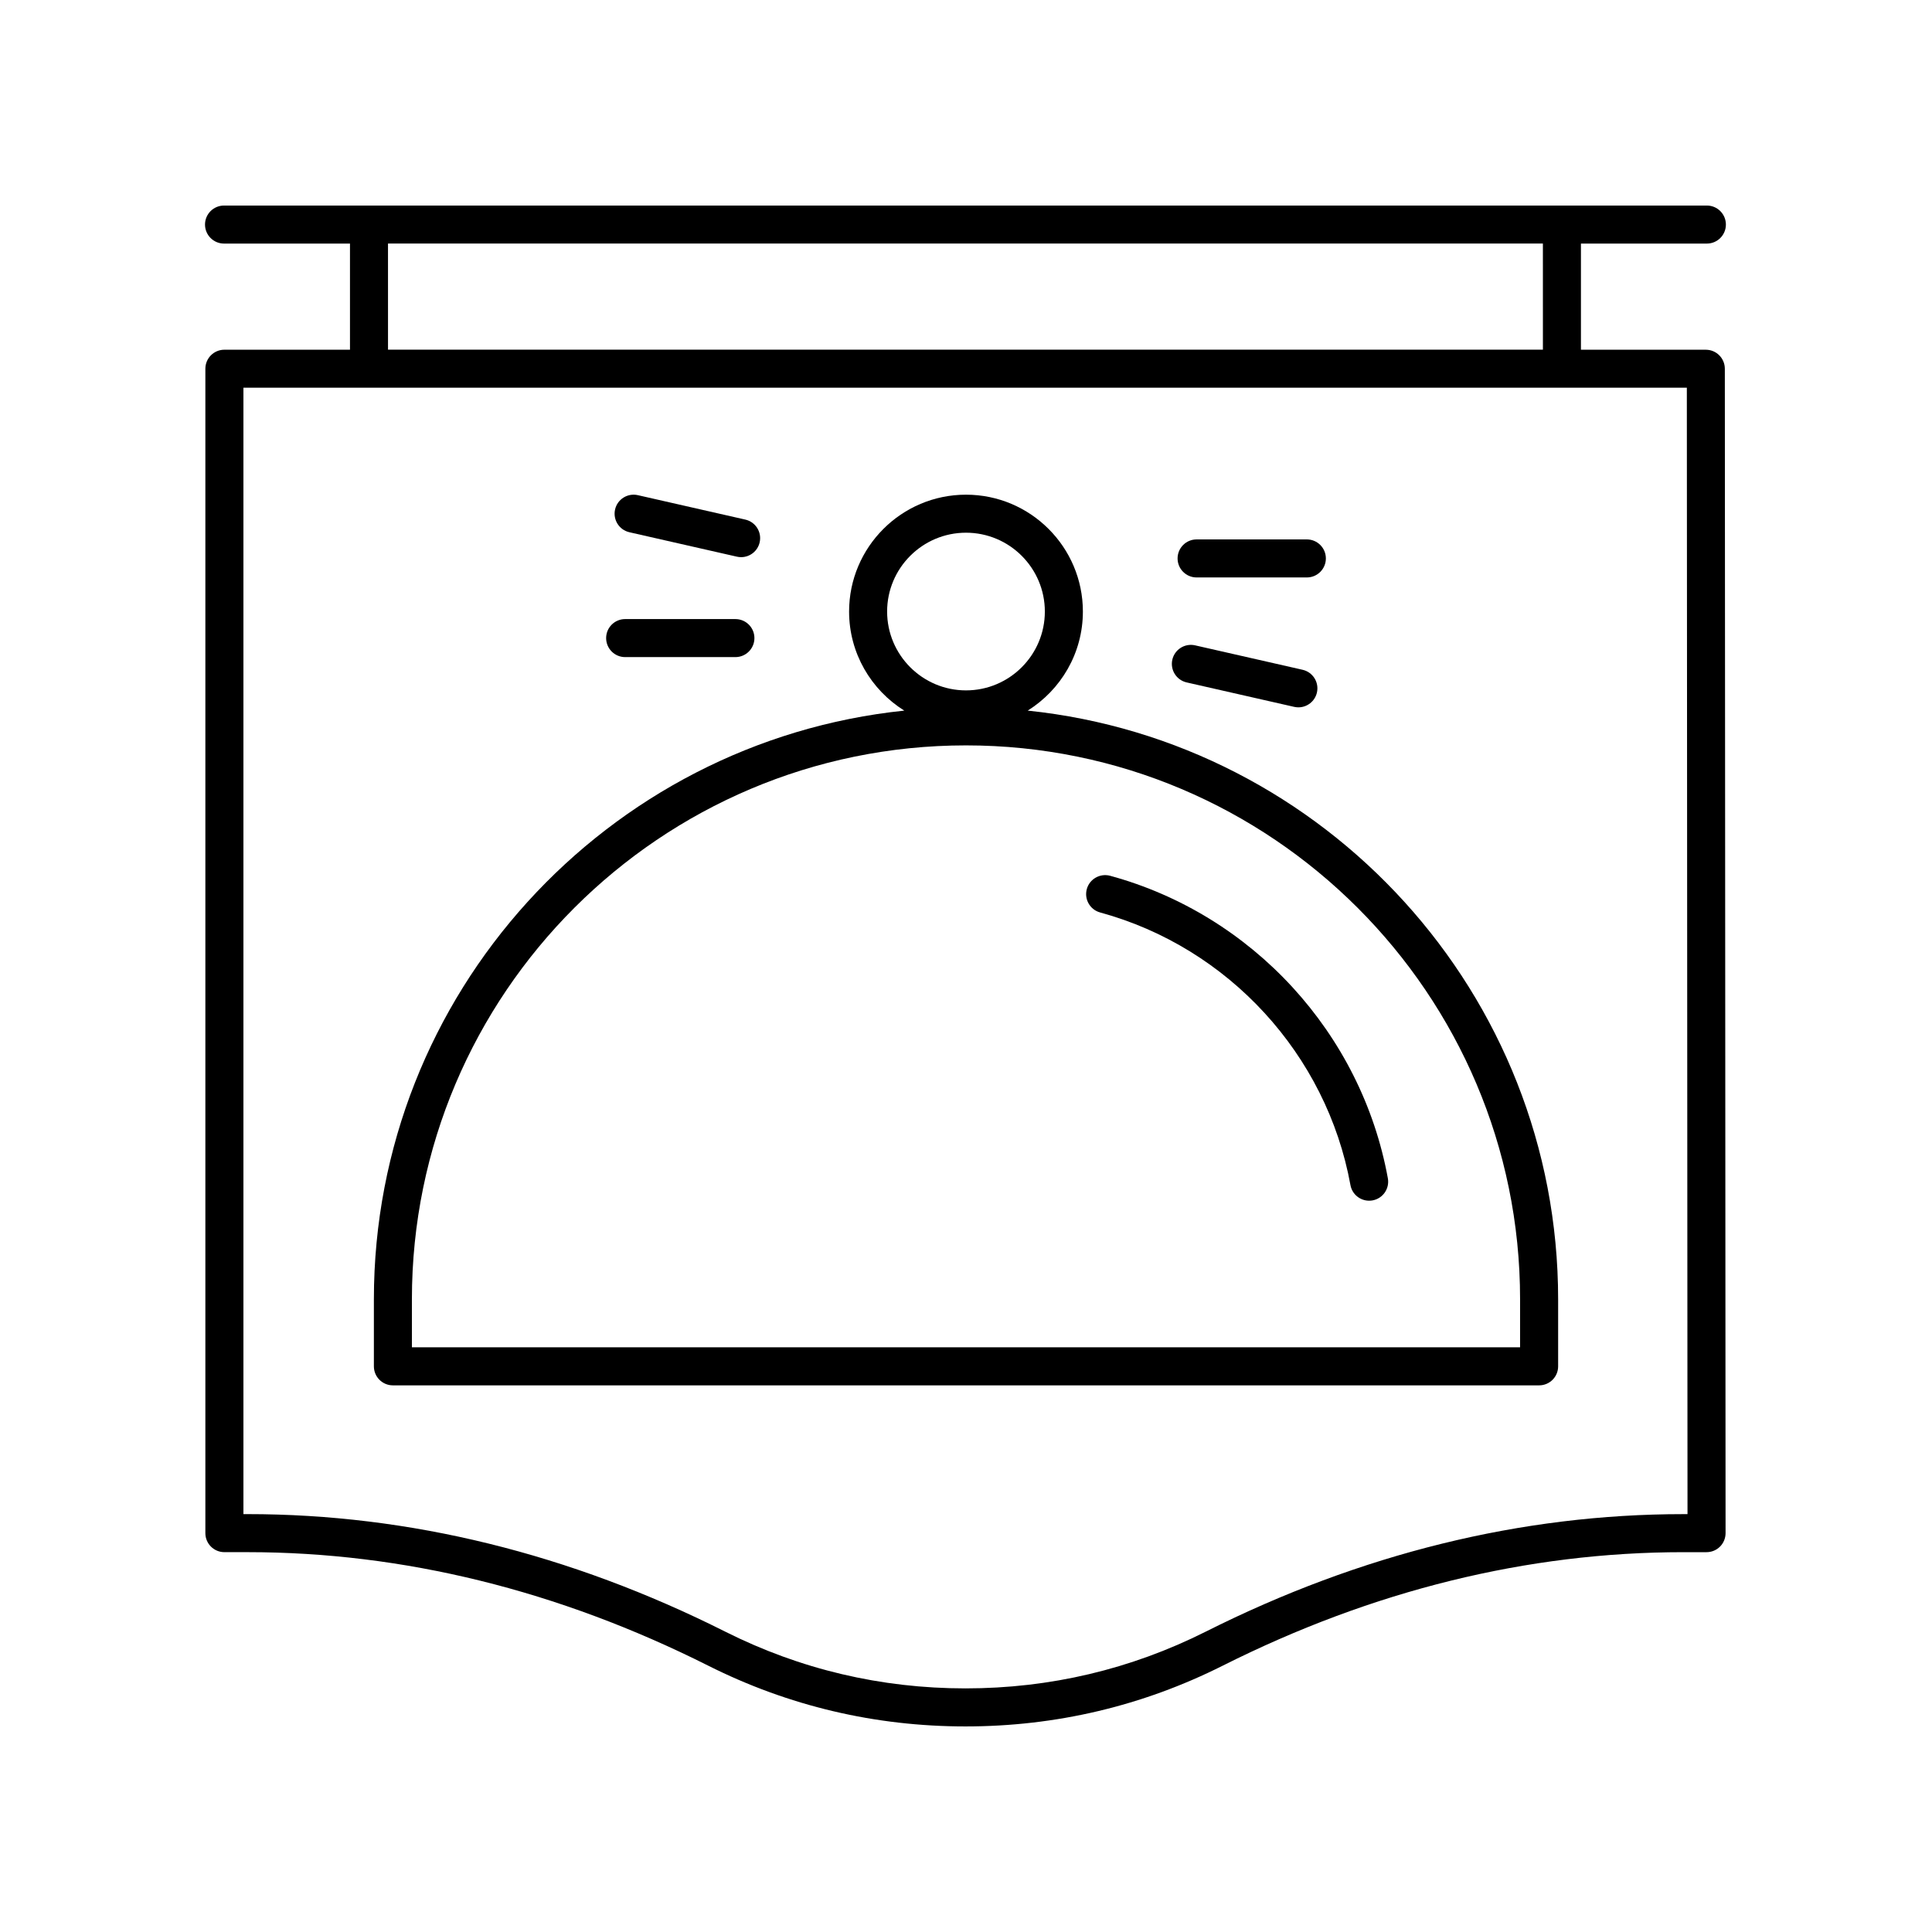 <?xml version="1.0" encoding="UTF-8"?>
<!-- The Best Svg Icon site in the world: iconSvg.co, Visit us! https://iconsvg.co -->
<svg fill="#000000" width="800px" height="800px" version="1.1" viewBox="144 144 512 512" xmlns="http://www.w3.org/2000/svg">
 <g>
  <path d="m596.34 208.55c2.781 0 5.039-2.254 5.039-5.039 0-2.781-2.254-5.039-5.039-5.039h-392.97c-2.781 0-5.039 2.254-5.039 5.039 0 2.781 2.254 5.039 5.039 5.039h33.379v28.129h-33.285c-2.781 0-5.039 2.254-5.039 5.039v308.58c0 2.781 2.254 5.039 5.039 5.039h6.16c41.262 0 82.32 10.117 122.04 30.07 21.281 10.691 44.223 16.113 68.195 16.113 23.969 0 46.914-5.418 68.195-16.109 39.719-19.953 80.777-30.07 122.04-30.07h6.16c1.336 0 2.621-0.531 3.566-1.477 0.945-0.945 1.473-2.231 1.473-3.566l-0.195-308.58c-0.004-2.781-2.254-5.035-5.039-5.035l-33.094-0.004v-28.129zm-5.133 336.71h-1.121c-42.848 0-85.43 10.477-126.56 31.145-19.859 9.977-41.281 15.035-63.668 15.035s-43.809-5.059-63.668-15.039c-41.133-20.668-83.715-31.145-126.56-31.145h-1.121v-298.51h382.52zm-38.32-308.59h-306.06l-0.004-28.129h306.06z"/>
  <path d="m416.35 332.32c8.762-5.477 14.625-15.18 14.625-26.254 0-17.078-13.898-30.969-30.977-30.969-17.082 0-30.98 13.891-30.98 30.969 0 11.074 5.859 20.777 14.625 26.254-78.867 8.203-140.56 75.031-140.56 156.01v17.766c0 2.781 2.254 5.039 5.039 5.039h303.76c2.781 0 5.039-2.254 5.039-5.039v-17.766c-0.004-80.977-61.699-147.81-140.57-156.01zm-16.352-47.148c11.523 0 20.898 9.371 20.898 20.895 0 11.52-9.375 20.891-20.898 20.891s-20.902-9.371-20.902-20.895c0-11.516 9.375-20.891 20.902-20.891zm146.84 215.88h-293.68v-12.727c0-80.938 65.871-146.79 146.84-146.79s146.84 65.848 146.84 146.79z"/>
  <path d="m438.2 376.09c-2.688-0.719-5.457 0.855-6.188 3.535-0.73 2.688 0.852 5.457 3.535 6.188 33.992 9.266 60.031 37.625 66.336 72.25 0.441 2.434 2.562 4.137 4.953 4.137 0.297 0 0.602-0.027 0.906-0.082 2.738-0.5 4.551-3.121 4.055-5.859-6.996-38.422-35.887-69.891-73.598-80.168z"/>
  <path d="m309.67 318.14h29.219c2.781 0 5.039-2.254 5.039-5.039 0-2.781-2.254-5.039-5.039-5.039h-29.219c-2.781 0-5.039 2.254-5.039 5.039 0 2.785 2.258 5.039 5.039 5.039z"/>
  <path d="m461.11 297.03h29.219c2.781 0 5.039-2.254 5.039-5.039 0-2.781-2.254-5.039-5.039-5.039h-29.219c-2.781 0-5.039 2.254-5.039 5.039 0 2.781 2.258 5.039 5.039 5.039z"/>
  <path d="m310.8 285.05 28.492 6.477c0.375 0.086 0.754 0.125 1.121 0.125 2.301 0 4.375-1.586 4.906-3.922 0.617-2.715-1.082-5.41-3.797-6.031l-28.492-6.477c-2.723-0.609-5.41 1.082-6.031 3.797-0.613 2.715 1.086 5.414 3.801 6.031z"/>
  <path d="m458.48 324.85 28.492 6.477c0.375 0.086 0.754 0.125 1.121 0.125 2.301 0 4.375-1.586 4.906-3.922 0.617-2.715-1.082-5.41-3.797-6.031l-28.492-6.477c-2.711-0.609-5.41 1.082-6.031 3.797-0.613 2.715 1.086 5.414 3.801 6.031z"/>
 </g>
</svg>